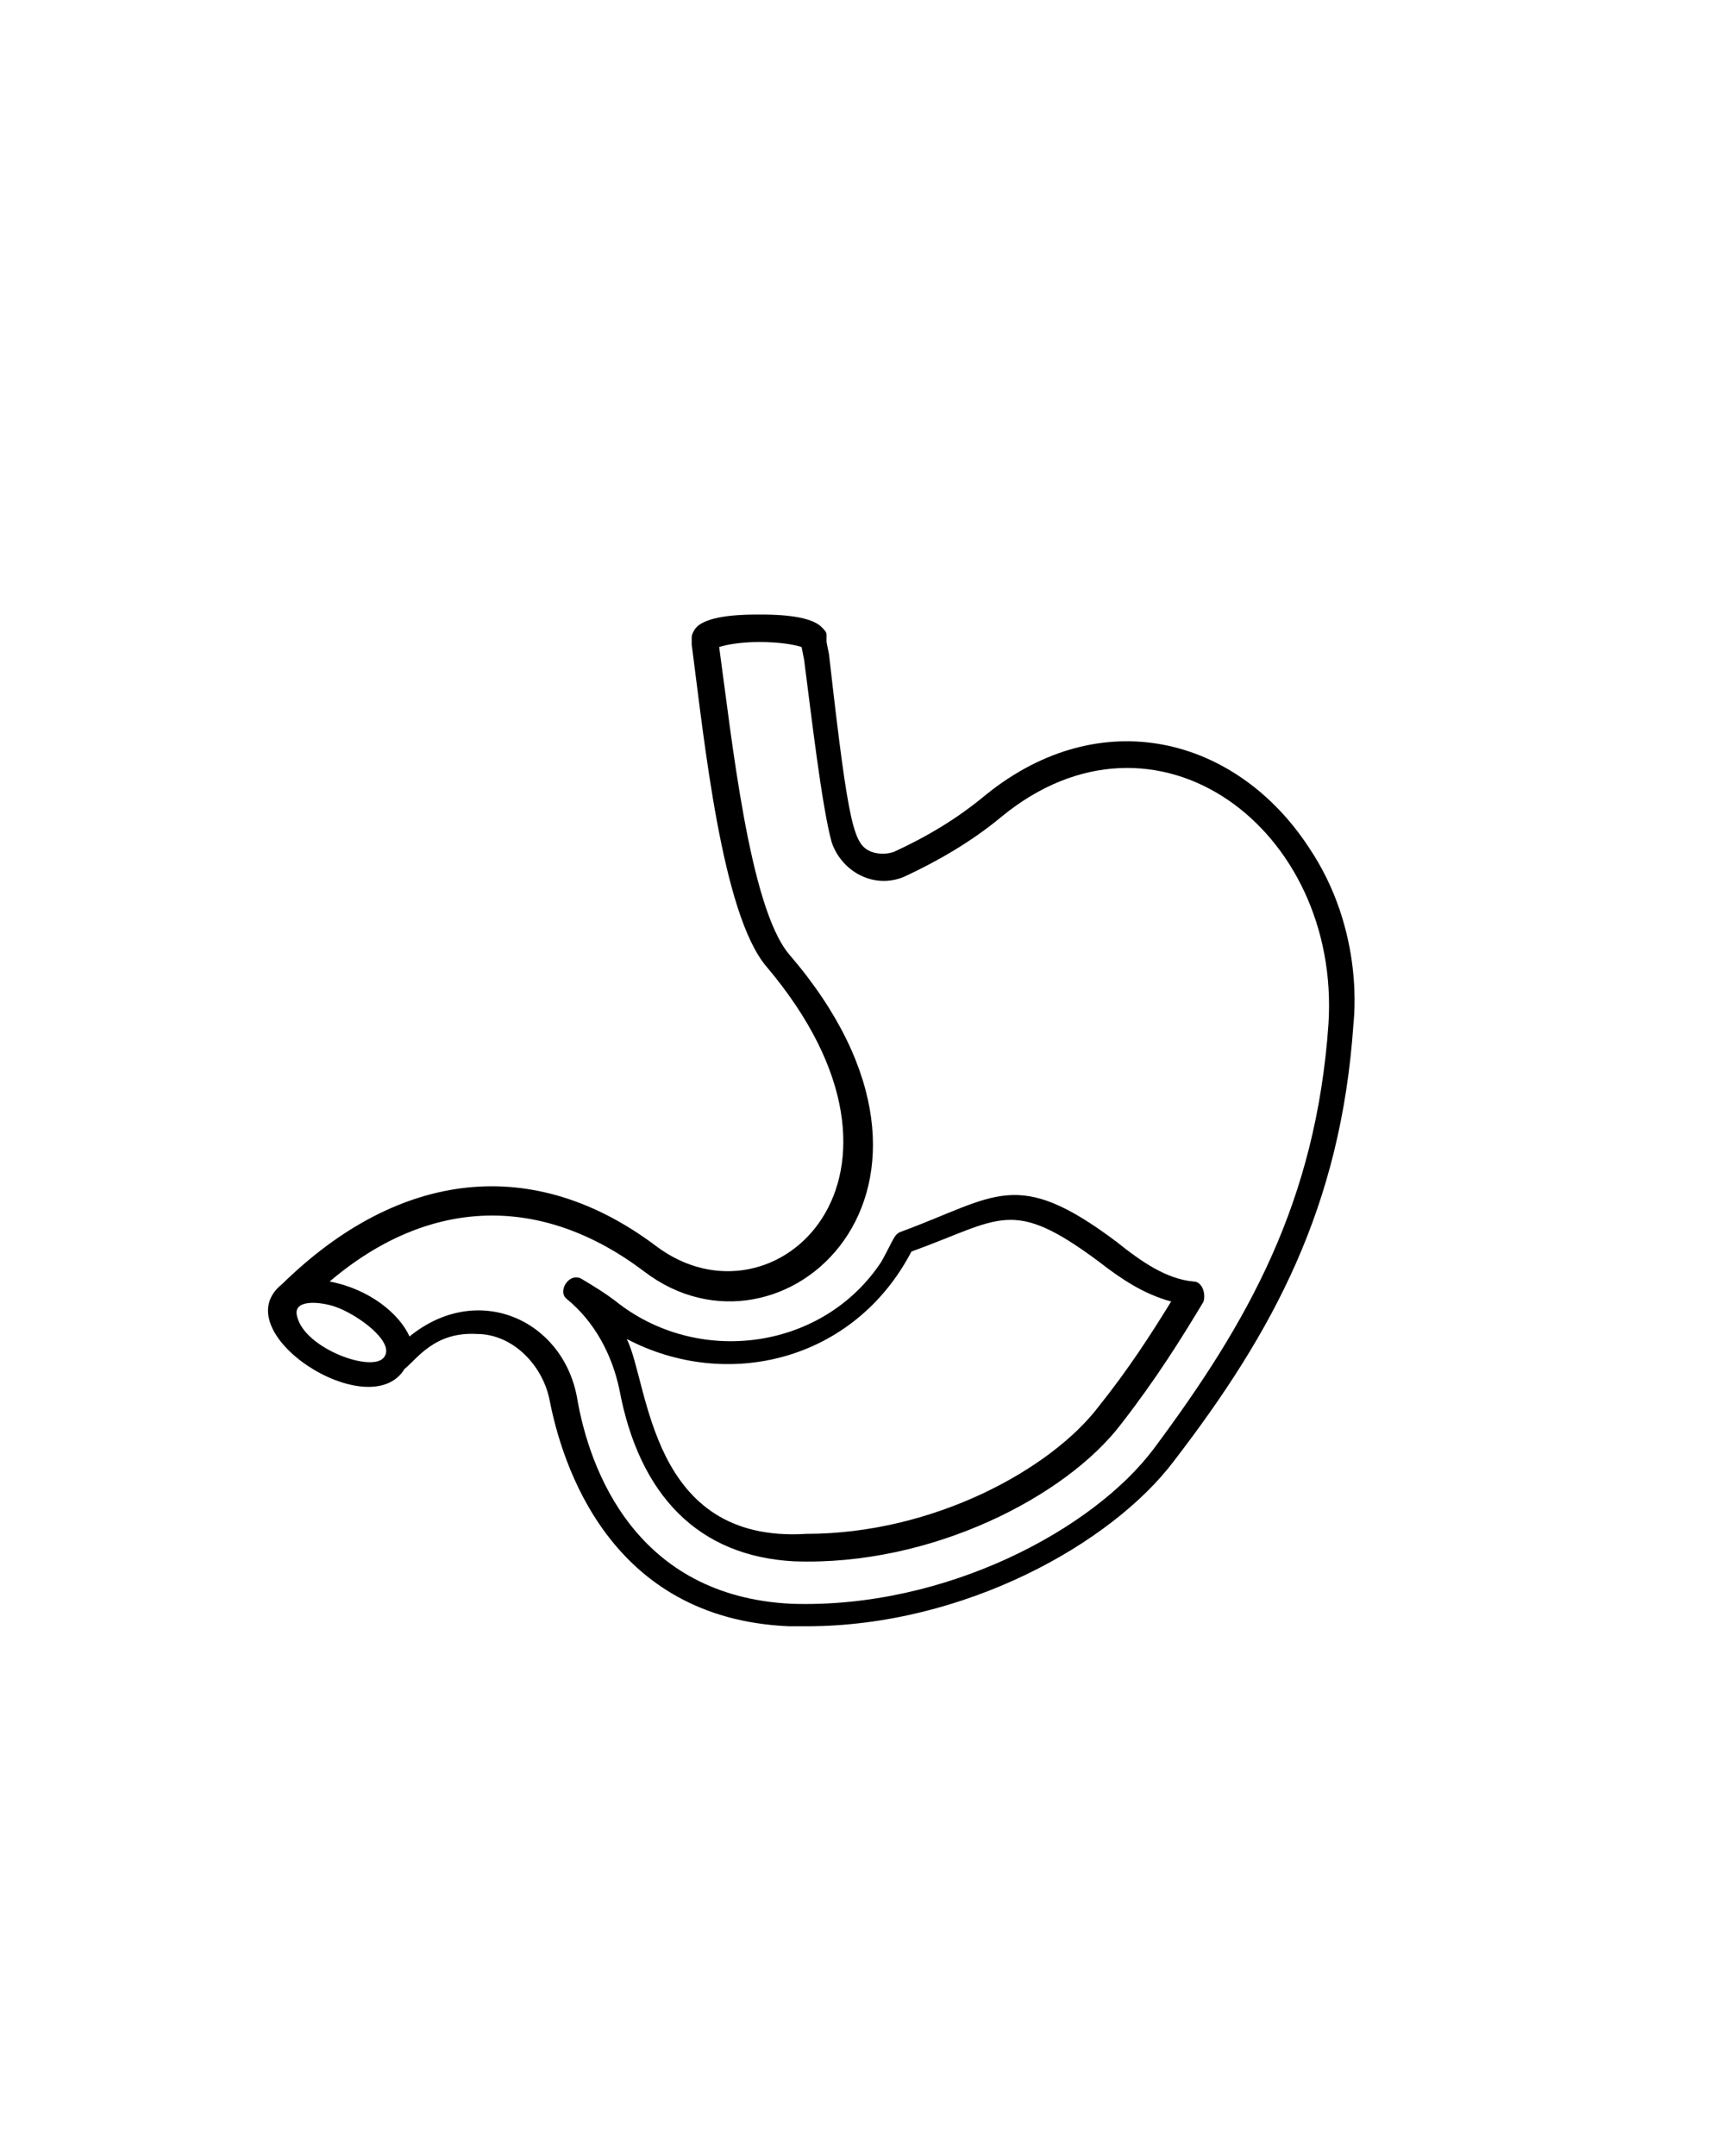 <?xml version="1.0" encoding="utf-8"?>
<!-- Generator: Adobe Illustrator 23.0.0, SVG Export Plug-In . SVG Version: 6.00 Build 0)  -->
<svg version="1.1" id="Layer_1" xmlns="http://www.w3.org/2000/svg" xmlns:xlink="http://www.w3.org/1999/xlink" x="0px" y="0px"
	 viewBox="0 0 69 86.3" style="enable-background:new 0 0 69 86.3;" xml:space="preserve">
<g>
	<path d="M39.5,31.8c-1.2,1-2.4,1.7-3.7,2.3c-0.3,0.1-0.6,0.1-0.9,0c-0.7-0.3-0.9-0.8-1.7-7.9l-0.1-0.5c0,0,0,0,0-0.1v-0.1v-0.1
		c0-0.1-0.1-0.2-0.2-0.3c-0.5-0.5-2-0.5-2.5-0.5s-2,0-2.5,0.5c-0.1,0.1-0.2,0.3-0.2,0.4s0,0.2,0,0.3c0.5,3.8,1.2,10.8,3,12.9
		c7.1,8.4,0.3,14.7-4.4,11.2c-4.9-3.7-10.3-3.1-15,1.5c-2.4,1.9,3.5,5.7,4.9,3.4c0.5-0.4,1.2-1.5,2.9-1.4c1.4,0,2.6,1.2,2.9,2.6
		c0.5,2.6,2.4,8.8,9.6,9.1c0.2,0,0.5,0,0.7,0c6.3,0,12.2-3.3,14.7-6.6c4-5.2,6.7-10.2,7.2-17.5c0-0.1,0.5-3.7-1.8-7.1
		C49.5,29.5,44.1,28.1,39.5,31.8z M15.4,54.3C15,55,12.2,54,11.9,52.7c-0.2-0.7,0.9-0.6,1.5-0.4C14.3,52.6,15.8,53.7,15.4,54.3z
		 M53.2,41c-0.5,7.1-3.2,11.9-7,17c-2.4,3.2-8.3,6.4-14.5,6.2c-6.2-0.3-8.1-5.3-8.6-8.3c-0.6-3.1-4-4.6-6.7-2.4
		c-0.4-0.9-1.6-1.9-3.2-2.2c4-3.4,8.5-3.5,12.6-0.4c5.5,4.2,13.9-3.3,5.8-12.7c-1.6-1.9-2.3-8.7-2.8-12.3c0.3-0.1,0.9-0.2,1.6-0.2
		c0.8,0,1.4,0.1,1.7,0.2l0.1,0.5c0.3,2.3,0.7,5.8,1.1,7.3c0.4,1.2,1.7,1.9,2.9,1.4c1.3-0.6,2.7-1.4,3.9-2.4
		C46.3,27.6,53.7,33.2,53.2,41z"/>
	<path d="M47.8,51.3c-1.1-0.1-2.1-0.8-3.1-1.6c-4-3-4.8-1.8-8.6-0.4c-0.3,0.1-0.3,0.3-0.8,1.2c-2.3,3.5-7.2,4.2-10.5,1.7
		c-0.5-0.4-1-0.7-1.5-1s-1,0.5-0.6,0.8c1.1,0.9,1.8,2.2,2.1,3.6c0.8,4.3,3.2,6.7,7,6.9c5.5,0.2,10.9-2.6,13.1-5.5
		c1.4-1.8,2.4-3.4,3.3-4.9C48.3,51.7,48.1,51.3,47.8,51.3z M44,56.3c-1.9,2.5-6.6,5.1-11.7,5.1c-6.3,0.4-6.3-6-7.2-7.8
		c4,2.1,9.1,0.9,11.4-3.5c3.6-1.3,4-2.2,7.5,0.4c0.9,0.7,1.8,1.3,2.9,1.6C46.1,53.4,45.2,54.8,44,56.3z"/>
</g>
</svg>
